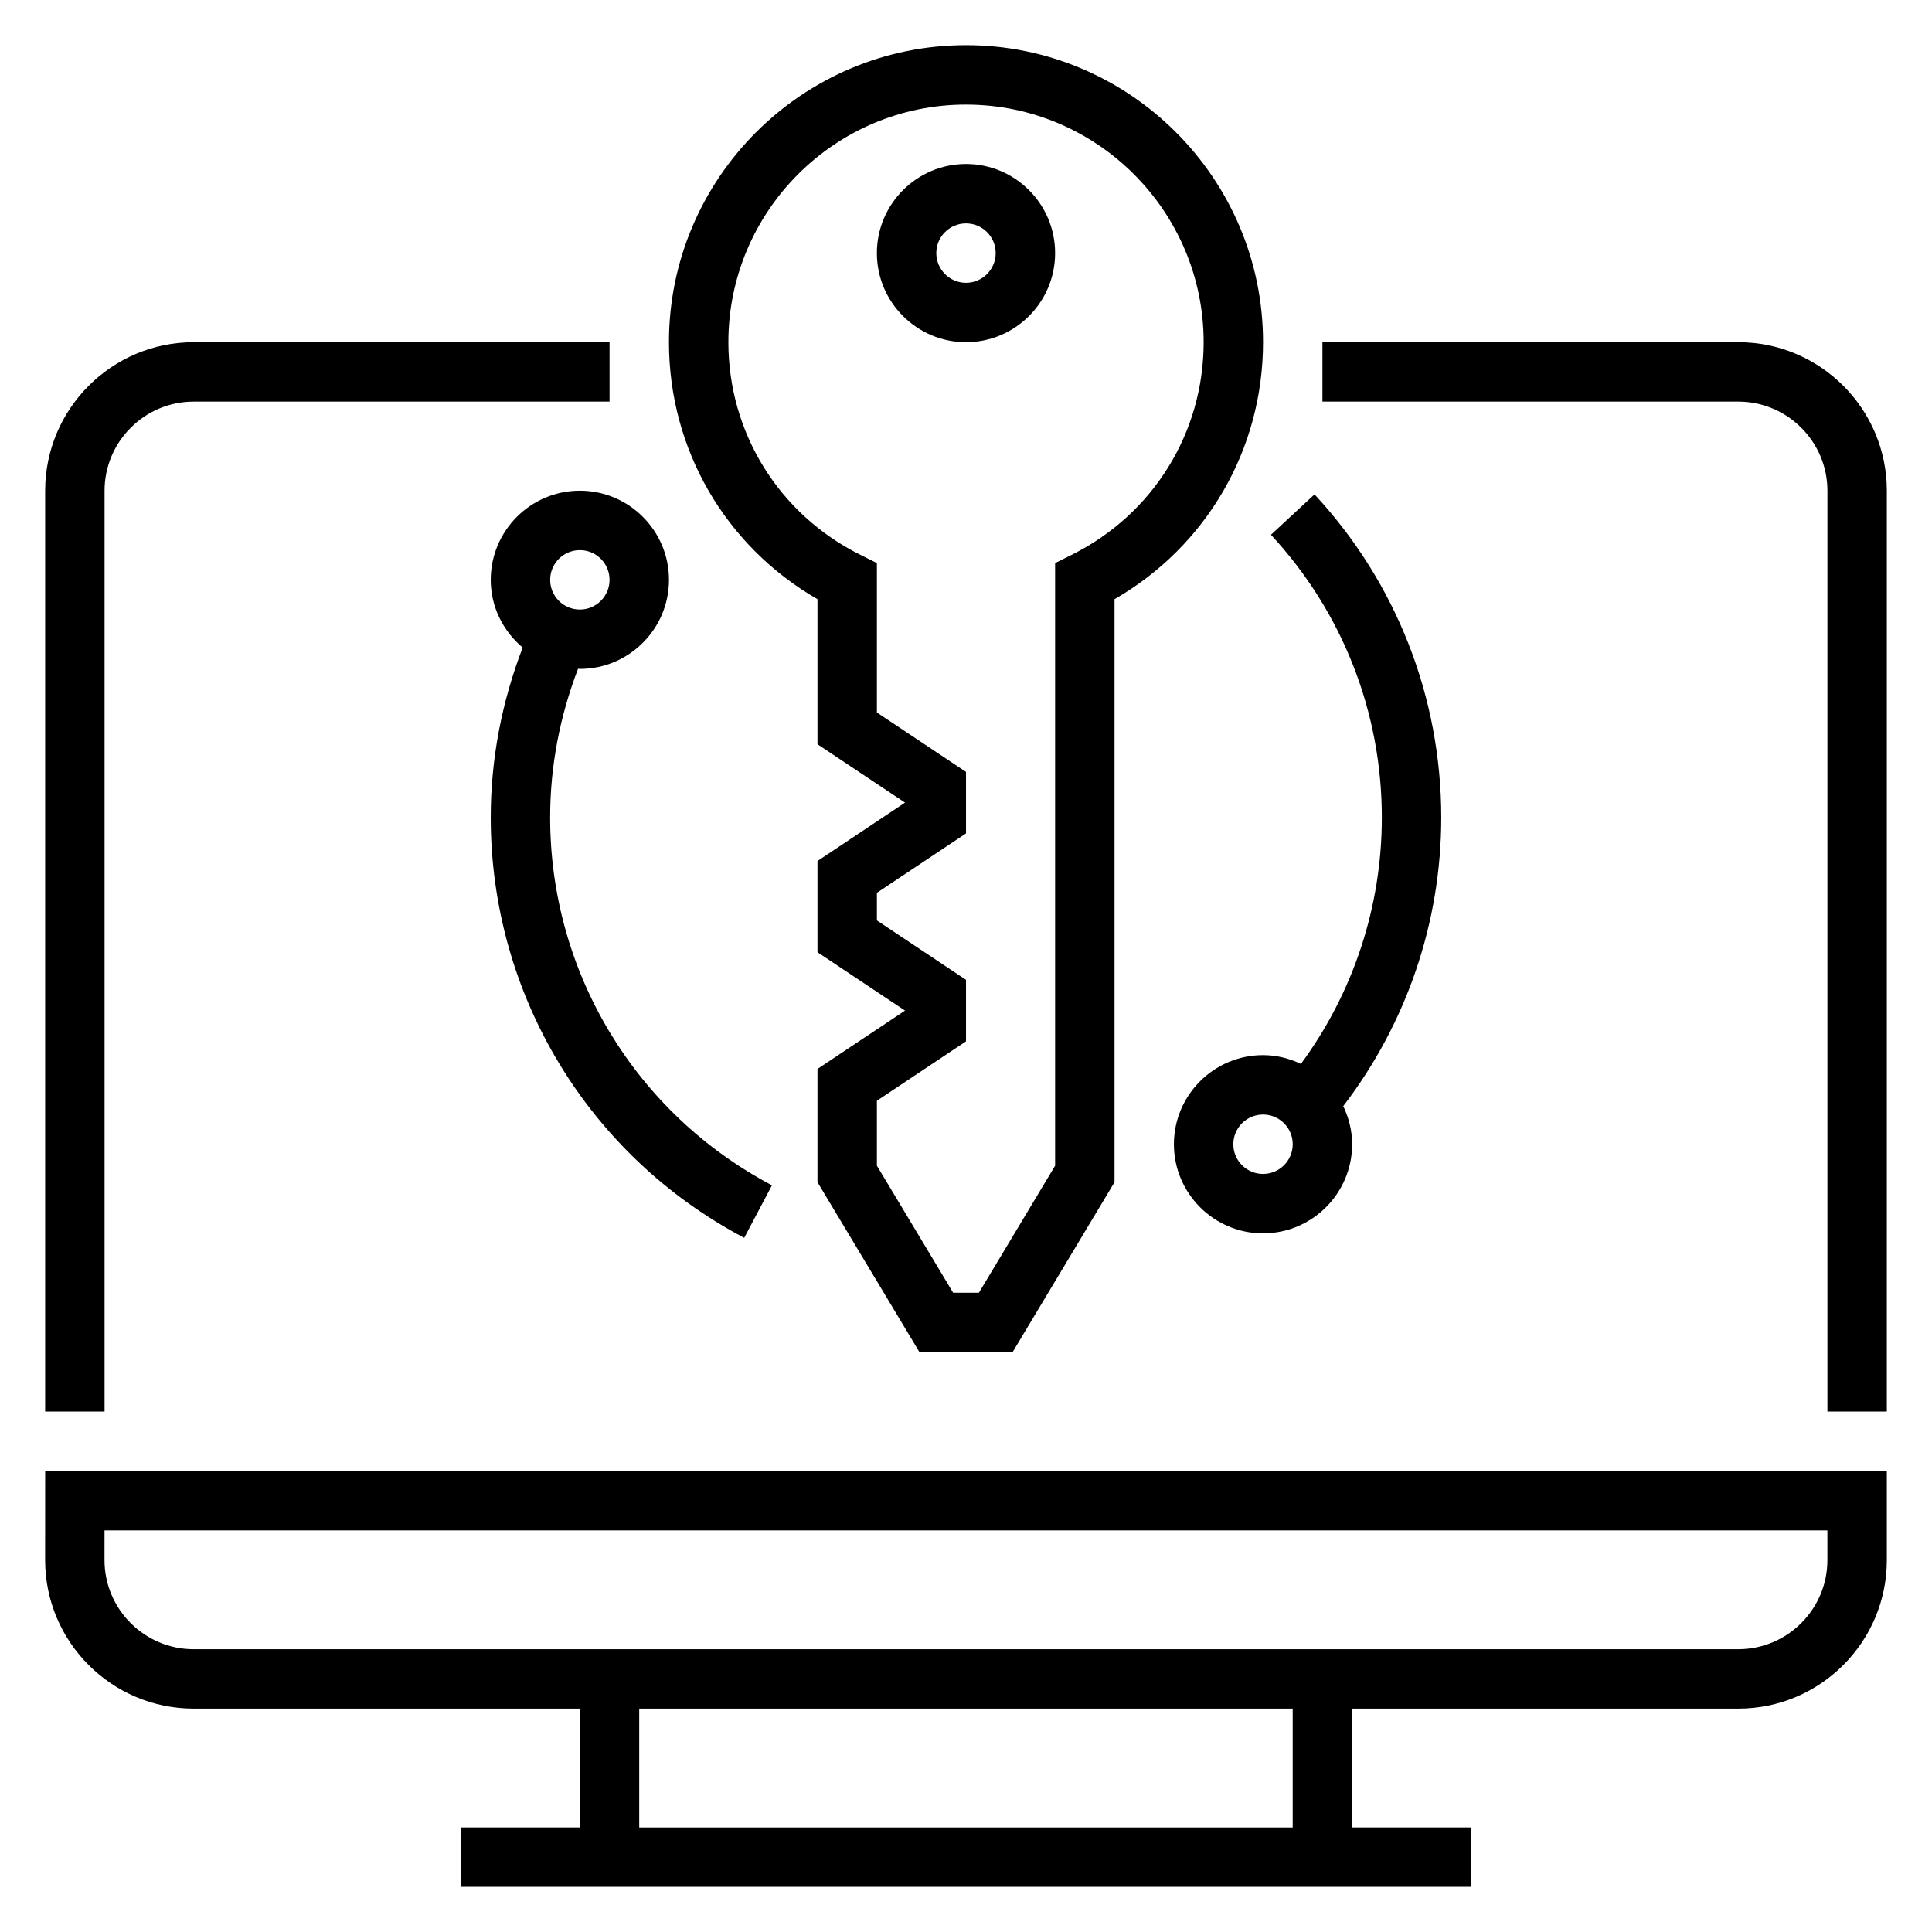 <?xml version="1.0" encoding="UTF-8"?>
<!-- Uploaded to: ICON Repo, www.svgrepo.com, Generator: ICON Repo Mixer Tools -->
<svg fill="#000000" width="800px" height="800px" version="1.1" viewBox="144 144 512 512" xmlns="http://www.w3.org/2000/svg">
 <g>
  <path d="m155.96 557.44c0 21.703 17.656 39.359 39.359 39.359h102.34v31.488h-31.488v15.742h267.65v-15.742h-31.488v-31.488h102.34c21.703 0 39.359-17.656 39.359-39.359v-23.617l-488.06 0.004zm330.62 70.852h-173.18v-31.488h173.18zm-314.88-78.723h456.58v7.871c0 13.02-10.598 23.617-23.617 23.617h-409.35c-13.02 0-23.617-10.598-23.617-23.617z"/>
  <path d="m604.67 234.69h-110.21v15.742h110.21c13.02 0 23.617 10.598 23.617 23.617v244.03h15.742l0.004-244.03c0-21.703-17.656-39.359-39.359-39.359z"/>
  <path d="m171.71 274.05c0-13.02 10.598-23.617 23.617-23.617h110.21v-15.742h-110.21c-21.703 0-39.359 17.656-39.359 39.359v244.03h15.742z"/>
  <path d="m360.64 302.79v38.445l23.199 15.469-23.199 15.473v24.168l23.199 15.469-23.199 15.465v30.008l27.035 45.055h24.664l27.023-45.051v-154.5c24.402-14.066 39.359-39.73 39.359-68.102 0-43.406-35.312-78.719-78.719-78.719s-78.723 35.316-78.723 78.723c0 28.371 14.957 54.031 39.359 68.098zm39.363-131.07c34.723 0 62.977 28.254 62.977 62.977 0 24.008-13.406 45.602-34.992 56.348l-4.371 2.172v159.71l-20.199 33.668h-6.824l-20.207-33.668v-17.223l23.617-15.742v-16.297l-23.617-15.742v-7.32l23.617-15.742v-16.297l-23.617-15.742v-39.605l-4.367-2.172c-21.586-10.75-34.992-32.344-34.992-56.352 0-34.727 28.25-62.977 62.977-62.977z"/>
  <path d="m400 234.69c13.02 0 23.617-10.598 23.617-23.617 0-13.02-10.598-23.617-23.617-23.617s-23.617 10.598-23.617 23.617c0 13.02 10.594 23.617 23.617 23.617zm0-31.488c4.344 0 7.871 3.535 7.871 7.871 0 4.336-3.527 7.871-7.871 7.871s-7.871-3.535-7.871-7.871c-0.004-4.336 3.523-7.871 7.871-7.871z"/>
  <path d="m488.76 425.95c-3.059-1.457-6.438-2.332-10.043-2.332-13.02 0-23.617 10.598-23.617 23.617s10.598 23.617 23.617 23.617 23.617-10.598 23.617-23.617c0-3.629-0.891-7.031-2.356-10.102 16.77-21.898 25.969-48.688 25.969-76.492 0-31.867-11.926-62.277-33.582-85.625l-11.547 10.699c18.957 20.438 29.387 47.043 29.387 74.926 0 23.641-7.559 46.453-21.445 65.309zm-10.043 29.156c-4.344 0-7.871-3.527-7.871-7.871s3.527-7.871 7.871-7.871 7.871 3.527 7.871 7.871-3.527 7.871-7.871 7.871z"/>
  <path d="m274.05 297.66c0 7.227 3.328 13.625 8.461 17.957-5.508 14.355-8.461 29.445-8.461 45.016 0 46.832 25.742 89.52 67.172 111.41l7.352-13.918c-36.258-19.16-58.781-56.52-58.781-97.496 0-13.641 2.582-26.844 7.398-39.406 0.168 0 0.316 0.047 0.477 0.047 13.02 0 23.617-10.598 23.617-23.617 0-13.02-10.598-23.617-23.617-23.617-13.023 0.004-23.617 10.598-23.617 23.621zm31.488 0c0 4.336-3.527 7.871-7.871 7.871s-7.871-3.535-7.871-7.871c0-4.336 3.527-7.871 7.871-7.871 4.344-0.004 7.871 3.531 7.871 7.871z"/>
 </g>
</svg>